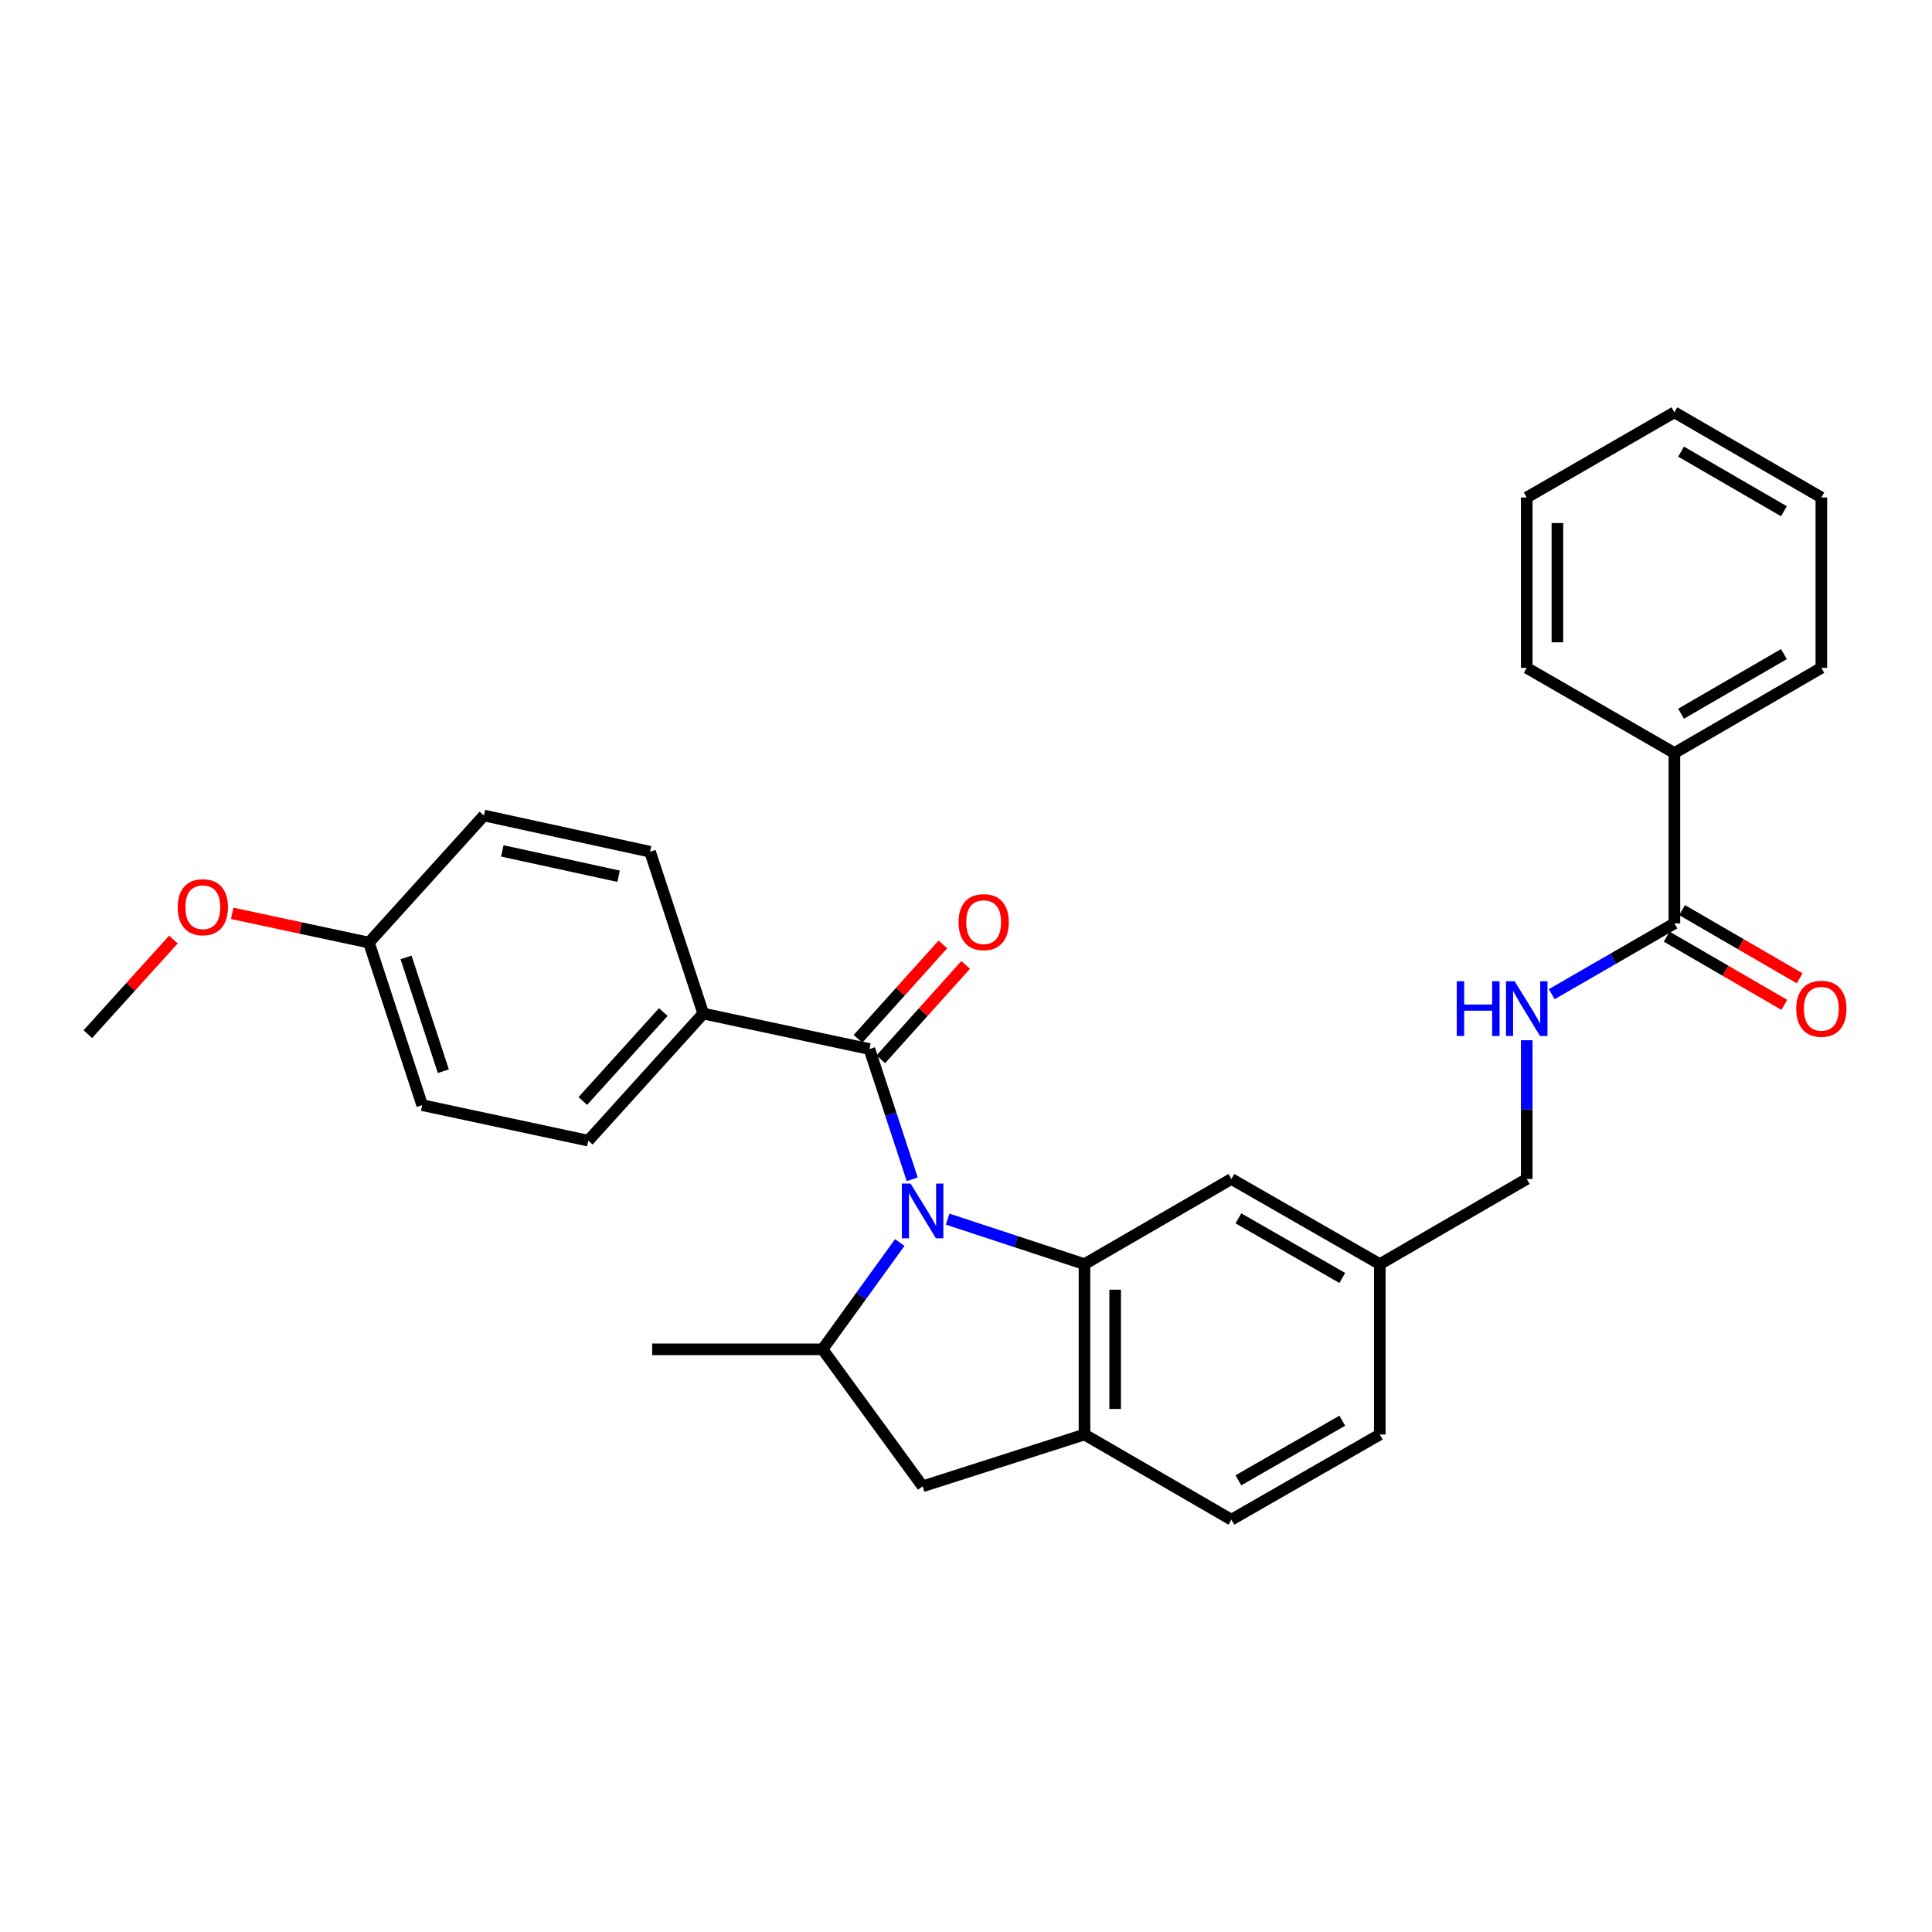<?xml version='1.0' encoding='iso-8859-1'?>
<svg version='1.1' baseProfile='full'
              xmlns='http://www.w3.org/2000/svg'
                      xmlns:rdkit='http://www.rdkit.org/xml'
                      xmlns:xlink='http://www.w3.org/1999/xlink'
                  xml:space='preserve'
width='1000px' height='1000px' viewBox='0 0 1000 1000'>
<!-- END OF HEADER -->
<rect style='opacity:1.0;fill:#FFFFFF;stroke:none' width='1000' height='1000' x='0' y='0'> </rect>
<path class='bond-0' d='M 490.492,631.02 L 525.91,642.667' style='fill:none;fill-rule:evenodd;stroke:#0000FF;stroke-width:6px;stroke-linecap:butt;stroke-linejoin:miter;stroke-opacity:1' />
<path class='bond-0' d='M 525.91,642.667 L 561.328,654.314' style='fill:none;fill-rule:evenodd;stroke:#000000;stroke-width:6px;stroke-linecap:butt;stroke-linejoin:miter;stroke-opacity:1' />
<path class='bond-1' d='M 472.166,610.399 L 461.082,576.691' style='fill:none;fill-rule:evenodd;stroke:#0000FF;stroke-width:6px;stroke-linecap:butt;stroke-linejoin:miter;stroke-opacity:1' />
<path class='bond-1' d='M 461.082,576.691 L 449.997,542.984' style='fill:none;fill-rule:evenodd;stroke:#000000;stroke-width:6px;stroke-linecap:butt;stroke-linejoin:miter;stroke-opacity:1' />
<path class='bond-2' d='M 465.711,643.134 L 445.728,670.771' style='fill:none;fill-rule:evenodd;stroke:#0000FF;stroke-width:6px;stroke-linecap:butt;stroke-linejoin:miter;stroke-opacity:1' />
<path class='bond-2' d='M 445.728,670.771 L 425.745,698.409' style='fill:none;fill-rule:evenodd;stroke:#000000;stroke-width:6px;stroke-linecap:butt;stroke-linejoin:miter;stroke-opacity:1' />
<path class='bond-3' d='M 561.328,654.314 L 561.328,742.503' style='fill:none;fill-rule:evenodd;stroke:#000000;stroke-width:6px;stroke-linecap:butt;stroke-linejoin:miter;stroke-opacity:1' />
<path class='bond-3' d='M 577.202,667.542 L 577.202,729.275' style='fill:none;fill-rule:evenodd;stroke:#000000;stroke-width:6px;stroke-linecap:butt;stroke-linejoin:miter;stroke-opacity:1' />
<path class='bond-8' d='M 561.328,654.314 L 637.373,610.237' style='fill:none;fill-rule:evenodd;stroke:#000000;stroke-width:6px;stroke-linecap:butt;stroke-linejoin:miter;stroke-opacity:1' />
<path class='bond-7' d='M 449.997,542.984 L 364.012,524.622' style='fill:none;fill-rule:evenodd;stroke:#000000;stroke-width:6px;stroke-linecap:butt;stroke-linejoin:miter;stroke-opacity:1' />
<path class='bond-9' d='M 455.898,548.291 L 477.867,523.866' style='fill:none;fill-rule:evenodd;stroke:#000000;stroke-width:6px;stroke-linecap:butt;stroke-linejoin:miter;stroke-opacity:1' />
<path class='bond-9' d='M 477.867,523.866 L 499.836,499.441' style='fill:none;fill-rule:evenodd;stroke:#FF0000;stroke-width:6px;stroke-linecap:butt;stroke-linejoin:miter;stroke-opacity:1' />
<path class='bond-9' d='M 444.096,537.676 L 466.065,513.25' style='fill:none;fill-rule:evenodd;stroke:#000000;stroke-width:6px;stroke-linecap:butt;stroke-linejoin:miter;stroke-opacity:1' />
<path class='bond-9' d='M 466.065,513.25 L 488.033,488.825' style='fill:none;fill-rule:evenodd;stroke:#FF0000;stroke-width:6px;stroke-linecap:butt;stroke-linejoin:miter;stroke-opacity:1' />
<path class='bond-5' d='M 425.745,698.409 L 477.548,769.322' style='fill:none;fill-rule:evenodd;stroke:#000000;stroke-width:6px;stroke-linecap:butt;stroke-linejoin:miter;stroke-opacity:1' />
<path class='bond-21' d='M 425.745,698.409 L 337.564,698.409' style='fill:none;fill-rule:evenodd;stroke:#000000;stroke-width:6px;stroke-linecap:butt;stroke-linejoin:miter;stroke-opacity:1' />
<path class='bond-11' d='M 561.328,742.503 L 637.373,786.589' style='fill:none;fill-rule:evenodd;stroke:#000000;stroke-width:6px;stroke-linecap:butt;stroke-linejoin:miter;stroke-opacity:1' />
<path class='bond-29' d='M 561.328,742.503 L 477.548,769.322' style='fill:none;fill-rule:evenodd;stroke:#000000;stroke-width:6px;stroke-linecap:butt;stroke-linejoin:miter;stroke-opacity:1' />
<path class='bond-4' d='M 866.666,477.944 L 834.922,496.264' style='fill:none;fill-rule:evenodd;stroke:#000000;stroke-width:6px;stroke-linecap:butt;stroke-linejoin:miter;stroke-opacity:1' />
<path class='bond-4' d='M 834.922,496.264 L 803.178,514.584' style='fill:none;fill-rule:evenodd;stroke:#0000FF;stroke-width:6px;stroke-linecap:butt;stroke-linejoin:miter;stroke-opacity:1' />
<path class='bond-10' d='M 862.684,484.81 L 893.117,502.459' style='fill:none;fill-rule:evenodd;stroke:#000000;stroke-width:6px;stroke-linecap:butt;stroke-linejoin:miter;stroke-opacity:1' />
<path class='bond-10' d='M 893.117,502.459 L 923.549,520.108' style='fill:none;fill-rule:evenodd;stroke:#FF0000;stroke-width:6px;stroke-linecap:butt;stroke-linejoin:miter;stroke-opacity:1' />
<path class='bond-10' d='M 870.648,471.078 L 901.08,488.727' style='fill:none;fill-rule:evenodd;stroke:#000000;stroke-width:6px;stroke-linecap:butt;stroke-linejoin:miter;stroke-opacity:1' />
<path class='bond-10' d='M 901.08,488.727 L 931.513,506.376' style='fill:none;fill-rule:evenodd;stroke:#FF0000;stroke-width:6px;stroke-linecap:butt;stroke-linejoin:miter;stroke-opacity:1' />
<path class='bond-12' d='M 866.666,477.944 L 866.666,389.763' style='fill:none;fill-rule:evenodd;stroke:#000000;stroke-width:6px;stroke-linecap:butt;stroke-linejoin:miter;stroke-opacity:1' />
<path class='bond-6' d='M 790.232,538.421 L 790.232,574.329' style='fill:none;fill-rule:evenodd;stroke:#0000FF;stroke-width:6px;stroke-linecap:butt;stroke-linejoin:miter;stroke-opacity:1' />
<path class='bond-6' d='M 790.232,574.329 L 790.232,610.237' style='fill:none;fill-rule:evenodd;stroke:#000000;stroke-width:6px;stroke-linecap:butt;stroke-linejoin:miter;stroke-opacity:1' />
<path class='bond-13' d='M 364.012,524.622 L 304.502,590.403' style='fill:none;fill-rule:evenodd;stroke:#000000;stroke-width:6px;stroke-linecap:butt;stroke-linejoin:miter;stroke-opacity:1' />
<path class='bond-13' d='M 343.314,523.84 L 301.657,569.886' style='fill:none;fill-rule:evenodd;stroke:#000000;stroke-width:6px;stroke-linecap:butt;stroke-linejoin:miter;stroke-opacity:1' />
<path class='bond-14' d='M 364.012,524.622 L 336.471,440.851' style='fill:none;fill-rule:evenodd;stroke:#000000;stroke-width:6px;stroke-linecap:butt;stroke-linejoin:miter;stroke-opacity:1' />
<path class='bond-15' d='M 637.373,610.237 L 714.186,654.314' style='fill:none;fill-rule:evenodd;stroke:#000000;stroke-width:6px;stroke-linecap:butt;stroke-linejoin:miter;stroke-opacity:1' />
<path class='bond-15' d='M 640.995,630.617 L 694.764,661.471' style='fill:none;fill-rule:evenodd;stroke:#000000;stroke-width:6px;stroke-linecap:butt;stroke-linejoin:miter;stroke-opacity:1' />
<path class='bond-31' d='M 637.373,786.589 L 714.186,742.503' style='fill:none;fill-rule:evenodd;stroke:#000000;stroke-width:6px;stroke-linecap:butt;stroke-linejoin:miter;stroke-opacity:1' />
<path class='bond-31' d='M 640.993,766.209 L 694.763,735.349' style='fill:none;fill-rule:evenodd;stroke:#000000;stroke-width:6px;stroke-linecap:butt;stroke-linejoin:miter;stroke-opacity:1' />
<path class='bond-23' d='M 866.666,389.763 L 942.729,345.686' style='fill:none;fill-rule:evenodd;stroke:#000000;stroke-width:6px;stroke-linecap:butt;stroke-linejoin:miter;stroke-opacity:1' />
<path class='bond-23' d='M 870.116,369.417 L 923.361,338.563' style='fill:none;fill-rule:evenodd;stroke:#000000;stroke-width:6px;stroke-linecap:butt;stroke-linejoin:miter;stroke-opacity:1' />
<path class='bond-24' d='M 866.666,389.763 L 790.232,345.686' style='fill:none;fill-rule:evenodd;stroke:#000000;stroke-width:6px;stroke-linecap:butt;stroke-linejoin:miter;stroke-opacity:1' />
<path class='bond-20' d='M 304.502,590.403 L 218.518,572.016' style='fill:none;fill-rule:evenodd;stroke:#000000;stroke-width:6px;stroke-linecap:butt;stroke-linejoin:miter;stroke-opacity:1' />
<path class='bond-19' d='M 336.471,440.851 L 250.486,422.102' style='fill:none;fill-rule:evenodd;stroke:#000000;stroke-width:6px;stroke-linecap:butt;stroke-linejoin:miter;stroke-opacity:1' />
<path class='bond-19' d='M 320.191,453.549 L 260.002,440.424' style='fill:none;fill-rule:evenodd;stroke:#000000;stroke-width:6px;stroke-linecap:butt;stroke-linejoin:miter;stroke-opacity:1' />
<path class='bond-16' d='M 714.186,654.314 L 790.232,610.237' style='fill:none;fill-rule:evenodd;stroke:#000000;stroke-width:6px;stroke-linecap:butt;stroke-linejoin:miter;stroke-opacity:1' />
<path class='bond-18' d='M 714.186,654.314 L 714.186,742.503' style='fill:none;fill-rule:evenodd;stroke:#000000;stroke-width:6px;stroke-linecap:butt;stroke-linejoin:miter;stroke-opacity:1' />
<path class='bond-17' d='M 190.958,487.883 L 250.486,422.102' style='fill:none;fill-rule:evenodd;stroke:#000000;stroke-width:6px;stroke-linecap:butt;stroke-linejoin:miter;stroke-opacity:1' />
<path class='bond-22' d='M 190.958,487.883 L 155.569,480.314' style='fill:none;fill-rule:evenodd;stroke:#000000;stroke-width:6px;stroke-linecap:butt;stroke-linejoin:miter;stroke-opacity:1' />
<path class='bond-22' d='M 155.569,480.314 L 120.18,472.746' style='fill:none;fill-rule:evenodd;stroke:#FF0000;stroke-width:6px;stroke-linecap:butt;stroke-linejoin:miter;stroke-opacity:1' />
<path class='bond-30' d='M 190.958,487.883 L 218.518,572.016' style='fill:none;fill-rule:evenodd;stroke:#000000;stroke-width:6px;stroke-linecap:butt;stroke-linejoin:miter;stroke-opacity:1' />
<path class='bond-30' d='M 210.178,495.561 L 229.469,554.454' style='fill:none;fill-rule:evenodd;stroke:#000000;stroke-width:6px;stroke-linecap:butt;stroke-linejoin:miter;stroke-opacity:1' />
<path class='bond-25' d='M 89.764,486.312 L 67.609,510.794' style='fill:none;fill-rule:evenodd;stroke:#FF0000;stroke-width:6px;stroke-linecap:butt;stroke-linejoin:miter;stroke-opacity:1' />
<path class='bond-25' d='M 67.609,510.794 L 45.455,535.276' style='fill:none;fill-rule:evenodd;stroke:#000000;stroke-width:6px;stroke-linecap:butt;stroke-linejoin:miter;stroke-opacity:1' />
<path class='bond-26' d='M 942.729,345.686 L 942.729,257.497' style='fill:none;fill-rule:evenodd;stroke:#000000;stroke-width:6px;stroke-linecap:butt;stroke-linejoin:miter;stroke-opacity:1' />
<path class='bond-27' d='M 790.232,345.686 L 790.232,257.497' style='fill:none;fill-rule:evenodd;stroke:#000000;stroke-width:6px;stroke-linecap:butt;stroke-linejoin:miter;stroke-opacity:1' />
<path class='bond-27' d='M 806.106,332.458 L 806.106,270.725' style='fill:none;fill-rule:evenodd;stroke:#000000;stroke-width:6px;stroke-linecap:butt;stroke-linejoin:miter;stroke-opacity:1' />
<path class='bond-32' d='M 942.729,257.497 L 866.666,213.411' style='fill:none;fill-rule:evenodd;stroke:#000000;stroke-width:6px;stroke-linecap:butt;stroke-linejoin:miter;stroke-opacity:1' />
<path class='bond-32' d='M 923.36,264.618 L 870.115,233.758' style='fill:none;fill-rule:evenodd;stroke:#000000;stroke-width:6px;stroke-linecap:butt;stroke-linejoin:miter;stroke-opacity:1' />
<path class='bond-28' d='M 790.232,257.497 L 866.666,213.411' style='fill:none;fill-rule:evenodd;stroke:#000000;stroke-width:6px;stroke-linecap:butt;stroke-linejoin:miter;stroke-opacity:1' />
<path  class='atom-0' d='M 471.288 612.604
L 480.568 627.604
Q 481.488 629.084, 482.968 631.764
Q 484.448 634.444, 484.528 634.604
L 484.528 612.604
L 488.288 612.604
L 488.288 640.924
L 484.408 640.924
L 474.448 624.524
Q 473.288 622.604, 472.048 620.404
Q 470.848 618.204, 470.488 617.524
L 470.488 640.924
L 466.808 640.924
L 466.808 612.604
L 471.288 612.604
' fill='#0000FF'/>
<path  class='atom-7' d='M 754.012 507.896
L 757.852 507.896
L 757.852 519.936
L 772.332 519.936
L 772.332 507.896
L 776.172 507.896
L 776.172 536.216
L 772.332 536.216
L 772.332 523.136
L 757.852 523.136
L 757.852 536.216
L 754.012 536.216
L 754.012 507.896
' fill='#0000FF'/>
<path  class='atom-7' d='M 783.972 507.896
L 793.252 522.896
Q 794.172 524.376, 795.652 527.056
Q 797.132 529.736, 797.212 529.896
L 797.212 507.896
L 800.972 507.896
L 800.972 536.216
L 797.092 536.216
L 787.132 519.816
Q 785.972 517.896, 784.732 515.696
Q 783.532 513.496, 783.172 512.816
L 783.172 536.216
L 779.492 536.216
L 779.492 507.896
L 783.972 507.896
' fill='#0000FF'/>
<path  class='atom-10' d='M 496.146 477.301
Q 496.146 470.501, 499.506 466.701
Q 502.866 462.901, 509.146 462.901
Q 515.426 462.901, 518.786 466.701
Q 522.146 470.501, 522.146 477.301
Q 522.146 484.181, 518.746 488.101
Q 515.346 491.981, 509.146 491.981
Q 502.906 491.981, 499.506 488.101
Q 496.146 484.221, 496.146 477.301
M 509.146 488.781
Q 513.466 488.781, 515.786 485.901
Q 518.146 482.981, 518.146 477.301
Q 518.146 471.741, 515.786 468.941
Q 513.466 466.101, 509.146 466.101
Q 504.826 466.101, 502.466 468.901
Q 500.146 471.701, 500.146 477.301
Q 500.146 483.021, 502.466 485.901
Q 504.826 488.781, 509.146 488.781
' fill='#FF0000'/>
<path  class='atom-11' d='M 929.729 522.136
Q 929.729 515.336, 933.089 511.536
Q 936.449 507.736, 942.729 507.736
Q 949.009 507.736, 952.369 511.536
Q 955.729 515.336, 955.729 522.136
Q 955.729 529.016, 952.329 532.936
Q 948.929 536.816, 942.729 536.816
Q 936.489 536.816, 933.089 532.936
Q 929.729 529.056, 929.729 522.136
M 942.729 533.616
Q 947.049 533.616, 949.369 530.736
Q 951.729 527.816, 951.729 522.136
Q 951.729 516.576, 949.369 513.776
Q 947.049 510.936, 942.729 510.936
Q 938.409 510.936, 936.049 513.736
Q 933.729 516.536, 933.729 522.136
Q 933.729 527.856, 936.049 530.736
Q 938.409 533.616, 942.729 533.616
' fill='#FF0000'/>
<path  class='atom-23' d='M 91.982 469.575
Q 91.982 462.775, 95.342 458.975
Q 98.702 455.175, 104.982 455.175
Q 111.262 455.175, 114.622 458.975
Q 117.982 462.775, 117.982 469.575
Q 117.982 476.455, 114.582 480.375
Q 111.182 484.255, 104.982 484.255
Q 98.742 484.255, 95.342 480.375
Q 91.982 476.495, 91.982 469.575
M 104.982 481.055
Q 109.302 481.055, 111.622 478.175
Q 113.982 475.255, 113.982 469.575
Q 113.982 464.015, 111.622 461.215
Q 109.302 458.375, 104.982 458.375
Q 100.662 458.375, 98.302 461.175
Q 95.982 463.975, 95.982 469.575
Q 95.982 475.295, 98.302 478.175
Q 100.662 481.055, 104.982 481.055
' fill='#FF0000'/>
</svg>

